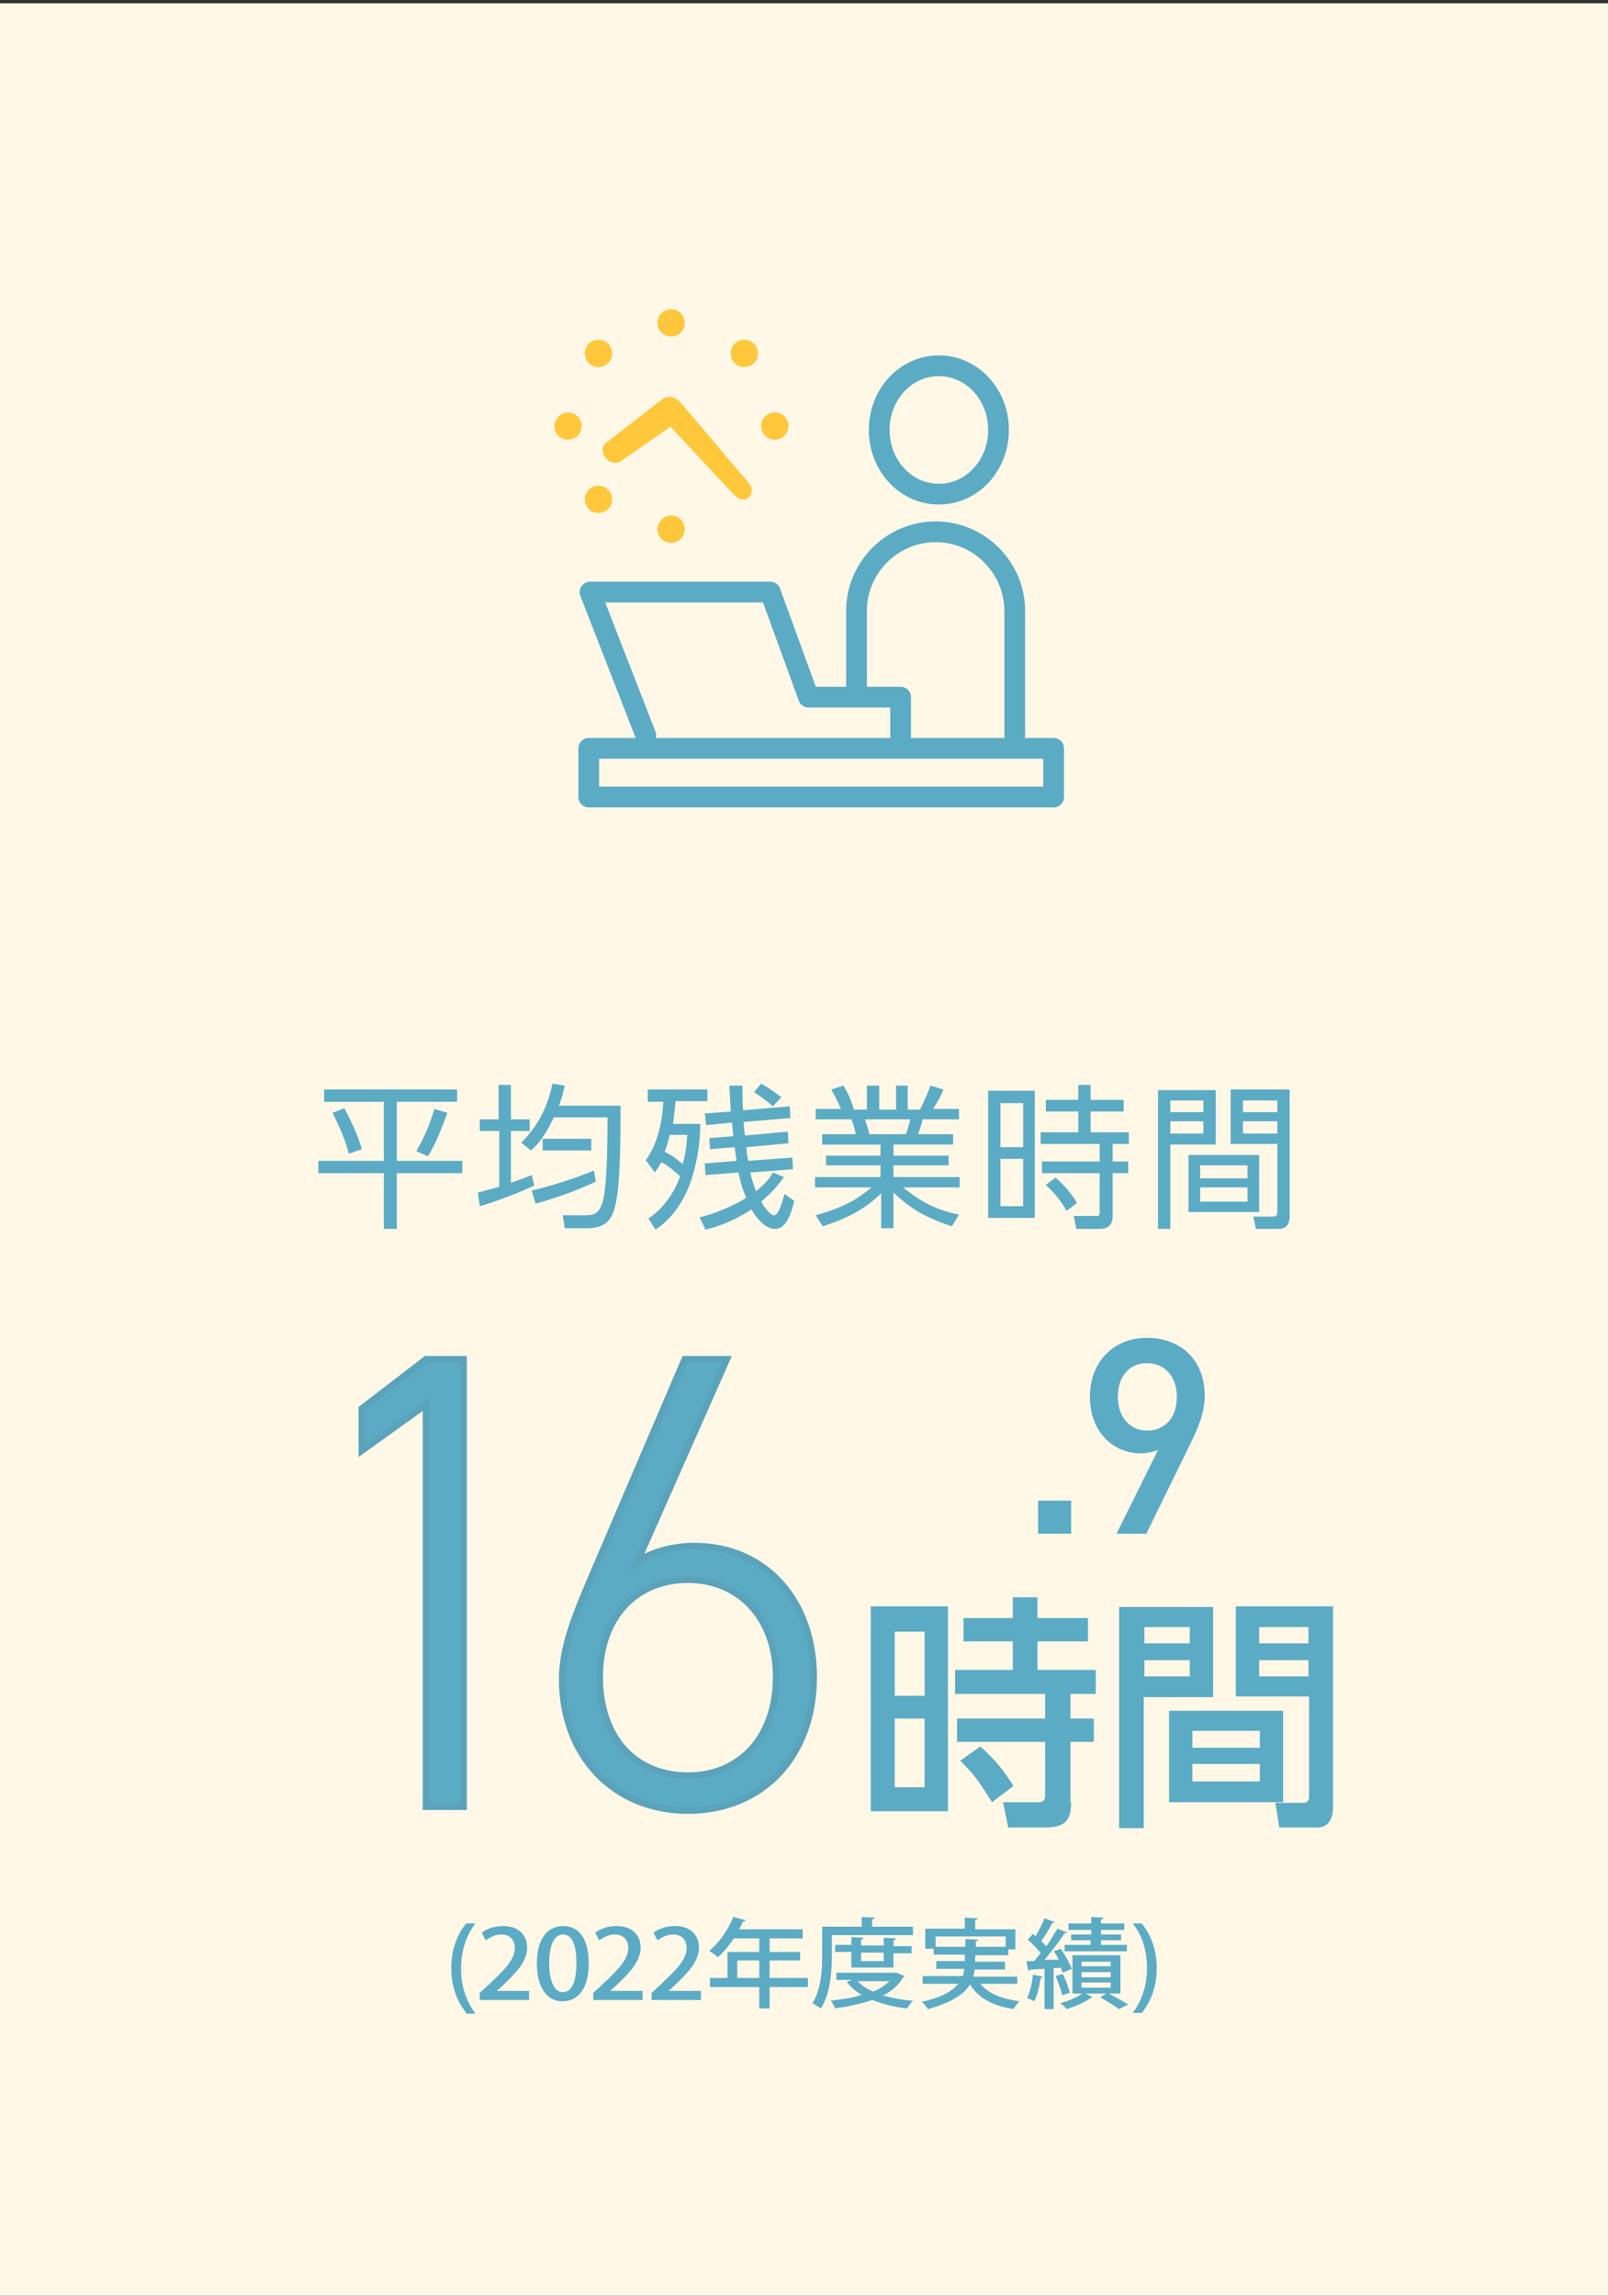 <?xml version="1.0" encoding="utf-8"?>
<!-- Generator: Adobe Illustrator 27.5.0, SVG Export Plug-In . SVG Version: 6.00 Build 0)  -->
<svg version="1.1" id="レイヤー_1" xmlns="http://www.w3.org/2000/svg" xmlns:xlink="http://www.w3.org/1999/xlink" x="0px"
	 y="0px" width="248px" height="354px" viewBox="0 0 248 354" style="enable-background:new 0 0 248 354;" xml:space="preserve">
<rect x="0" y="0" width="248" height="354" fill="#333333" stroke="none"/>
<style type="text/css">
	.st0{fill:#FFF8E7;}
	.st1{fill:none;stroke:#5CABC4;stroke-width:3.2;stroke-linecap:round;stroke-linejoin:round;stroke-miterlimit:10;}
	.st2{fill:#FFC83C;}
	.st3{fill:#5CABC4;}
	.st4{fill:#5CABC4;stroke:#5AA3BA;stroke-miterlimit:10;}
</style>
<g>
	<rect y="0.5" class="st0" width="248" height="354"/>
</g>
<g>
	<path class="st1" d="M144.8,76.2c5.1,0,9.2-4.4,9.2-9.9s-4.1-9.9-9.2-9.9c-5.1,0-9.2,4.4-9.2,9.9S139.7,76.2,144.8,76.2z"/>
	<rect x="90.8" y="115.4" class="st1" width="71.7" height="7.5"/>
	<path class="st1" d="M156.5,113.4V94.2c0-6.7-5.5-12.2-12.2-12.2c-6.7,0-12.2,5.5-12.2,12.2v11.4"/>
	<polyline class="st1" points="138.9,113.4 138.9,107.5 124.7,107.5 118.8,91.3 91,91.3 99.6,113.4 	"/>
	<path class="st2" d="M93.6,68.2l8.6-6.7c0,0,0.1,0,0.1-0.1c0,0,0,0,0.1,0c0.7-0.4,1.7-0.2,2.4,0.5c0,0,0,0,0.1,0.1l10.6,12.5
		c0.6,0.7,0.6,1.6,0,2.2c-0.6,0.5-1.5,0.4-2.2-0.3l-9.9-10.6l-7.6,5.3c-0.7,0.5-1.8,0.3-2.4-0.5C92.7,69.8,92.8,68.7,93.6,68.2z"/>
	<path class="st2" d="M101.4,49.8c0-1.2,0.9-2.1,2.1-2.1c1.2,0,2.1,0.9,2.1,2.1c0,1.2-0.9,2.1-2.1,2.1
		C102.4,51.9,101.4,51,101.4,49.8z"/>
	<path class="st2" d="M103.5,79.5c1.2,0,2.1,0.9,2.1,2.1c0,1.2-0.9,2.1-2.1,2.1c-1.2,0-2.1-0.9-2.1-2.1
		C101.4,80.5,102.4,79.5,103.5,79.5z"/>
	<path class="st2" d="M113.3,56c-0.8-0.8-0.8-2.2,0-3c0.8-0.8,2.2-0.8,3,0c0.8,0.8,0.8,2.2,0,3C115.5,56.8,114.1,56.8,113.3,56z"/>
	<path class="st2" d="M93.8,75.5c0.8,0.8,0.8,2.2,0,3c-0.8,0.8-2.2,0.8-3,0c-0.8-0.8-0.8-2.2,0-3C91.6,74.7,93,74.7,93.8,75.5z"/>
	<path class="st2" d="M119.5,63.6c1.2,0,2.1,0.9,2.1,2.1c0,1.2-0.9,2.1-2.1,2.1c-1.2,0-2.1-0.9-2.1-2.1
		C117.3,64.6,118.3,63.6,119.5,63.6z"/>
	<path class="st2" d="M87.6,63.6c1.2,0,2.1,0.9,2.1,2.1c0,1.2-0.9,2.1-2.1,2.1c-1.2,0-2.1-0.9-2.1-2.1
		C85.5,64.6,86.5,63.6,87.6,63.6z"/>
	<path class="st2" d="M90.8,56c-0.8-0.8-0.8-2.2,0-3c0.8-0.8,2.2-0.8,3,0c0.8,0.8,0.8,2.2,0,3C93,56.8,91.6,56.8,90.8,56z"/>
</g>
<g>
	<path class="st3" d="M70.5,168v1.9h-9.3v9.1h10.1v1.9H61.2v8.6h-2v-8.6H49.1V179h10.1v-9.1H50V168H70.5z M53.8,177.9
		c-0.7-2.8-2.1-5.4-2.5-6.3l1.8-0.7c1.6,2.9,2.4,5.2,2.7,6.3L53.8,177.9z M64.2,177.5c0.7-1.2,1.7-2.9,2.8-6.5l2,0.6
		c-1.5,4.2-2.5,5.9-3,6.7L64.2,177.5z"/>
	<path class="st3" d="M82.4,182.8c-2.2,1.1-6.6,2.7-8.4,3.2l-0.3-2.1c0.7-0.2,1.5-0.4,3.3-0.9v-8.6H74v-1.8h2.9v-5.3h1.9v5.3h2.9
		v1.8h-2.9v8c1.7-0.6,2.4-0.9,3.2-1.2L82.4,182.8z M80.4,176.2c2.6-2.6,4.1-5.6,4.8-9.1l1.9,0.3c-0.2,0.9-0.4,1.8-0.9,3.1h9.5
		c0,5.3,0,13.2-1,16.1c-0.6,1.8-1.6,2.8-4.3,2.8h-3.3l-0.3-2l3.3,0c0.9,0,1.8,0,2.4-1c0.5-0.9,1.2-2.2,1.2-14.1h-8.3
		c-0.9,2-2,3.8-3.5,5.1L80.4,176.2z M82,183.6c2.4-0.6,6-1.6,9.6-3.1l0.3,1.7c-3.1,1.5-7,2.8-9.3,3.4L82,183.6z M91.2,177.4h-7.5
		v-1.8h7.5V177.4z"/>
	<path class="st3" d="M99.6,178.9c2-2.7,2.6-6.6,2.7-9h-2.4V168h9.2v1.8h-4.9c-0.1,0.9-0.2,1.9-0.4,3.5h4.2c0,1.4-0.1,4.6-1.3,8.4
		c-1.6,5-4.5,7.2-5.6,7.9l-1.1-1.7c0.9-0.6,3.4-2.4,4.9-6.5c-0.7-0.7-2.1-1.8-2.9-2.2c-0.4,0.8-0.7,1.1-1,1.6L99.6,178.9z
		 M103.3,175c-0.3,1.2-0.4,1.6-0.8,2.6c1.2,0.6,1.7,1,2.8,1.9c0.6-2.2,0.6-3.5,0.7-4.5H103.3z M120.9,181.5c-0.5,0.7-1.4,2-3.5,3.8
		c0.5,0.9,1.4,2.1,2,2.1c0.7,0,1.3-2.2,1.6-3.3l1.5,1.1c-0.9,3.8-2.1,4.3-3,4.3c-0.6,0-2.1-0.4-3.6-3c-3.4,2.2-5.9,2.8-7.1,3.1
		l-0.9-1.9c1-0.2,4.1-1.1,7.2-3c-0.5-1.1-0.9-2.3-1.2-3.9l-5.1,0.4l-0.1-1.8l4.9-0.4c-0.1-0.5-0.2-1.6-0.3-2.1l-3.8,0.3l-0.1-1.7
		l3.7-0.3c0-0.3-0.2-1.8-0.2-2.1l-4,0.4l-0.2-1.8l4-0.3c-0.1-2.6-0.2-3.2-0.2-4h2c0,1.2,0,2.3,0.1,3.8l7.2-0.6l0.1,1.8l-7.2,0.6
		c0,0.7,0.1,1.5,0.2,2.1l6.6-0.6l0.1,1.8l-6.5,0.6c0.1,1.1,0.2,1.7,0.3,2.1l6.8-0.5l0.1,1.8l-6.6,0.5c0.3,1.2,0.5,1.8,0.9,2.9
		c1.6-1.3,2.3-2.3,2.6-2.9L120.9,181.5z M119.2,170.6c-1.1-1-2.6-2-2.9-2.2l1.1-1.3c0.9,0.5,2.1,1.3,3.1,2.1L119.2,170.6z"/>
	<path class="st3" d="M146.8,189.1c-4.8-1.6-6.7-3.1-9-5.2v5.5h-1.9V184c-2.7,2.7-5.9,4.1-9,5.1l-1.1-1.7c4.6-1.3,6.6-2.6,8.6-4.3
		h-8.7v-1.6h10.1v-1.8h-8.4v-1.5h8.4v-1.7h-9v-1.6h5.2c-0.1-0.4-0.3-1.4-0.7-2.3h-5.5V171h3.9c-0.5-1.1-0.6-1.4-1.5-3l1.9-0.6
		c0.8,1.4,1.2,2.3,1.6,3.7h2v-3.7h1.9v3.7h2.6v-3.7h1.8v3.7h1.9c0.2-0.4,1-2,1.6-3.7l2,0.6c-0.4,1.1-0.9,1.9-1.6,3h4v1.6h-5.6
		c-0.3,1.1-0.3,1.2-0.7,2.3h5.4v1.6h-9.2v1.7h8.5v1.5h-8.5v1.8H148v1.6h-8.7c2.9,2.4,5.3,3.5,8.6,4.2L146.8,189.1z M139.7,174.9
		c0.3-0.7,0.4-1.2,0.7-2.3h-7c0.2,0.7,0.6,1.8,0.7,2.3H139.7z"/>
	<path class="st3" d="M159.6,168.2v19.6h-7.2v-19.6H159.6z M157.8,170.1h-3.5v6.8h3.5V170.1z M157.8,178.7h-3.5v7.3h3.5V178.7z
		 M171.6,187.5c0,0.5,0,2-2,2H166l-0.4-2l3.4,0c0.4,0,0.6,0,0.6-0.5v-6.1h-8.9v-1.8h8.9v-2.7h-9.1v-1.8h5.8v-3.2h-5v-1.8h5v-2.3h1.9
		v2.3h5.1v1.8h-5.1v3.2h5.9v1.8h-2.5v2.7h2.4v1.8h-2.4V187.5z M164.5,186.7c-1.2-2-1.8-2.6-3.2-4l1.5-1.1c1.3,1.1,2.4,2.4,3.3,3.9
		L164.5,186.7z"/>
	<path class="st3" d="M187.5,168.1v8.4h-7v13h-1.9v-21.4H187.5z M185.6,169.7h-5.1v1.8h5.1V169.7z M185.6,172.9h-5.1v1.9h5.1V172.9z
		 M194.2,186.9h-10.9v-8.8h10.9V186.9z M192.4,179.7h-7.3v2h7.3V179.7z M192.4,183.1h-7.3v2.2h7.3V183.1z M198.9,187.5
		c0,0.5,0,2-1.7,2h-3.5l-0.4-1.9l3,0c0.4,0,0.7-0.1,0.7-0.7v-10.5h-7.2v-8.4h9.1V187.5z M197,169.7h-5.3v1.8h5.3V169.7z M197,172.9
		h-5.3v1.9h5.3V172.9z"/>
</g>
<g>
	<g>
		<path class="st3" d="M160.1,236.5v-5.1h5.1v5.1H160.1z"/>
		<path class="st3" d="M183.6,222.6l-6.8,13.9h-4.6l6.4-12.9c-0.8,0.3-1.8,0.5-2.7,0.5c-4.3,0-7.8-3.4-7.8-8.7
			c0-5.5,3.7-9.1,8.8-9.1c5.2,0,8.9,3.4,8.9,8.9C185.8,217.7,184.9,220,183.6,222.6z M176.9,210.2c-2.7,0-4.5,2-4.5,5.2
			c0,2.9,1.7,5.2,4.5,5.2c2.7,0,4.6-1.9,4.6-5.2C181.5,212.2,179.6,210.2,176.9,210.2z"/>
	</g>
	<g>
		<path class="st3" d="M146.2,247.7v31.6h-11.9v-31.6H146.2z M142.6,251.6H138v9.9h4.6V251.6z M142.6,265H138v10.6h4.6V265z
			 M165.2,277.9c0,2.8-0.9,3.9-4.1,3.9h-5.6l-0.8-3.9h5.4c0.5,0,1.1,0,1.1-1.1v-8.2h-13.6v-3.6h13.6v-3.8h-13.9v-3.7h8.9v-4.4h-7.6
			v-3.6h7.6v-3.2h3.8v3.2h7.8v3.6h-7.8v4.4h9v3.7h-3.9v3.8h3.6v3.6h-3.6V277.9z M153,277.9c-2.1-3.3-2.6-4.1-4.9-6.4l3.1-2.2
			c2.5,2.3,3.6,3.7,5.1,6.1L153,277.9z"/>
		<path class="st3" d="M172.7,247.8h14.4v13.9h-10.7v20.2h-3.8V247.8z M176.5,250.9v2.5h7v-2.5H176.5z M176.5,256v2.5h7V256H176.5z
			 M197.9,263.8v14.1h-17.6v-14.1H197.9z M183.9,266.9v2.6h10.4v-2.6H183.9z M183.9,272v2.7h10.4V272H183.9z M201.8,261.6h-11.2
			v-13.9h15v30.5c0,1.1,0,3.6-2.5,3.6h-5.8l-0.6-3.8h4.3c0.5,0,0.9-0.2,0.9-0.9V261.6z M194.2,250.9v2.5h7.6v-2.5H194.2z M194.2,256
			v2.5h7.6V256H194.2z"/>
	</g>
	<g>
		<path class="st4" d="M71.5,278.6h-5.8v-62l-9.9,7.1v-6.5l9.9-7.6h5.8V278.6z"/>
		<path class="st4" d="M125.5,258.6c0,12.2-7.9,20.6-19.4,20.6c-11.3,0-19.4-8.3-19.4-20.3c0-5.4,2.5-10.9,4.6-15.9l14.3-33.4h6.5
			l-13.8,31.2c2.4-1.6,5.7-2.4,8.8-2.4C118.1,238.4,125.5,246.9,125.5,258.6z M106.1,273.8c8,0,13.6-5.9,13.6-15.2
			c0-9-5.6-15-13.6-15c-8.2,0-13.6,6-13.6,15C92.5,267.9,97.9,273.8,106.1,273.8z"/>
	</g>
</g>
<g>
	<g>
		<path class="st3" d="M71.9,310.4c-1.1-1.4-2.3-3.6-2.3-6.9c0-3.3,1.2-5.6,2.3-6.9h1.4c-1.2,1.6-2.2,3.9-2.2,7c0,3,1,5.2,2.2,6.9
			H71.9z"/>
		<path class="st3" d="M81.6,308.4H74v-1.1l1.3-1.2c2.6-2.4,4.1-4,4.1-5.7c0-1.1-0.6-2.1-2.1-2.1c-1,0-1.8,0.5-2.4,0.9l-0.6-1.2
			c0.8-0.6,2-1,3.3-1c2.6,0,3.7,1.6,3.7,3.3c0,2.1-1.6,3.8-3.7,5.8l-1,0.9v0h5V308.4z"/>
		<path class="st3" d="M82.8,302.8c0-3.7,1.5-5.8,4.1-5.8c2.6,0,3.9,2.3,3.9,5.7c0,3.8-1.5,5.9-4.1,5.9
			C84.2,308.6,82.8,306.2,82.8,302.8z M88.9,302.7c0-2.7-0.6-4.4-2.1-4.4c-1.3,0-2.1,1.6-2.1,4.4c0,2.8,0.8,4.5,2.1,4.5
			C88.4,307.2,88.9,305.1,88.9,302.7z"/>
		<path class="st3" d="M99.1,308.4h-7.6v-1.1l1.3-1.2c2.6-2.4,4.1-4,4.1-5.7c0-1.1-0.6-2.1-2.1-2.1c-1,0-1.8,0.5-2.4,0.9l-0.6-1.2
			c0.8-0.6,2-1,3.3-1c2.6,0,3.7,1.6,3.7,3.3c0,2.1-1.6,3.8-3.7,5.8l-1,0.9v0h5V308.4z"/>
		<path class="st3" d="M108.1,308.4h-7.6v-1.1l1.3-1.2c2.6-2.4,4.1-4,4.1-5.7c0-1.1-0.6-2.1-2.1-2.1c-1,0-1.8,0.5-2.4,0.9l-0.6-1.2
			c0.8-0.6,2-1,3.3-1c2.6,0,3.7,1.6,3.7,3.3c0,2.1-1.6,3.8-3.7,5.8l-1,0.9v0h5V308.4z"/>
		<path class="st3" d="M124.6,305v1.4h-5.9v3.3h-1.6v-3.3h-7.6V305h2.7v-4h4.9v-2.1h-3.9c-0.8,1.1-1.6,2.2-2.5,2.9
			c-0.3-0.3-0.9-0.7-1.3-1c1.5-1.2,2.9-3.2,3.7-5.2l1.9,0.5c0,0.1-0.2,0.2-0.4,0.2c-0.2,0.4-0.4,0.8-0.6,1.2h9.8v1.4h-5.1v2.1h4.7
			v1.3h-4.7v2.7H124.6z M113.7,305h3.4v-2.7h-3.4V305z"/>
		<path class="st3" d="M128.3,298.4v3c0,2.4-0.2,6-1.7,8.3c-0.3-0.2-0.9-0.6-1.3-0.8c1.4-2.2,1.5-5.3,1.5-7.5v-4.3h6.1v-1.5l2,0.1
			c0,0.1-0.1,0.2-0.4,0.3v1.1h6.3v1.3H128.3z M138.5,304.3l1,0.4c0,0.1-0.1,0.1-0.2,0.2c-0.7,1.2-1.7,2.1-3.1,2.8
			c1.4,0.4,2.9,0.7,4.6,0.8c-0.3,0.3-0.7,0.9-0.9,1.2c-2-0.2-3.8-0.7-5.4-1.3c-1.7,0.6-3.7,1-5.7,1.3c-0.1-0.3-0.4-0.9-0.7-1.2
			c1.7-0.2,3.4-0.4,4.8-0.9c-0.9-0.5-1.7-1.2-2.3-2l0.8-0.3H129v-1.1h9.3L138.5,304.3z M137.9,303.4h-6.6v-2.4h-2.5v-1.1h2.5v-1.2
			l1.9,0.1c0,0.1-0.1,0.2-0.4,0.3v0.9h3.5v-1.2l1.9,0.1c0,0.1-0.1,0.2-0.4,0.3v0.9h2.8v1.1h-2.8V303.4z M132.3,305.5
			c0.6,0.7,1.4,1.2,2.4,1.6c1-0.4,1.8-1,2.5-1.6H132.3z M136.3,301.1h-3.5v1.3h3.5V301.1z"/>
		<path class="st3" d="M157,305.9h-5.8c1.2,1.5,3.2,2.3,6,2.7c-0.3,0.3-0.7,0.9-0.9,1.2c-3.2-0.5-5.4-1.7-6.7-3.8
			c-0.9,1.5-2.8,2.8-6.5,3.8c-0.2-0.3-0.6-0.9-1-1.1c3.2-0.7,4.8-1.7,5.7-2.8h-5.5v-1.2h6.2c0.1-0.4,0.2-0.7,0.2-1.1h-4.3v-1.2h4.4
			v-1H144v-0.9h-1.3v-3.1h6.1v-1.7l2,0.1c0,0.1-0.1,0.2-0.4,0.3v1.4h6.2v3.1h-1.1v0.9h-5.1v1h4.6v1.2h-4.7c0,0.4-0.1,0.7-0.2,1.1
			h6.8V305.9z M144.3,300.2h4.6V299l2,0.1c0,0.1-0.1,0.2-0.4,0.2v0.9h4.6v-1.6h-10.8V300.2z"/>
		<path class="st3" d="M160.8,304.8c0,0.2-0.2,0.2-0.3,0.2c-0.2,1.3-0.5,2.7-1,3.6c-0.3-0.2-0.8-0.4-1.1-0.5
			c0.4-0.8,0.8-2.3,0.9-3.6L160.8,304.8z M163.9,304.2c-0.1-0.2-0.2-0.5-0.3-0.8l-1.1,0.1v6.3h-1.4v-6.2c-0.8,0-1.6,0.1-2.2,0.1
			c0,0.1-0.2,0.2-0.3,0.2l-0.3-1.5l1.2,0c0.3-0.3,0.6-0.8,1-1.2c-0.5-0.7-1.3-1.5-2-2.1l0.8-0.9c0.1,0.1,0.3,0.2,0.4,0.4
			c0.5-0.9,1.1-2,1.4-2.8l1.6,0.6c-0.1,0.1-0.2,0.1-0.4,0.1c-0.4,0.8-1.1,2-1.7,2.8c0.3,0.3,0.5,0.6,0.8,0.8
			c0.6-0.9,1.2-1.9,1.7-2.7l1.5,0.6c-0.1,0.1-0.2,0.1-0.4,0.1c-0.8,1.2-2,2.8-3.1,4.1l2.2,0c-0.2-0.5-0.5-0.9-0.8-1.3l1.1-0.4
			c0.7,1,1.4,2.3,1.7,3.1L163.9,304.2z M163.9,304.4c0.5,0.9,0.9,2.1,1.1,2.9c-0.3,0.1-0.7,0.2-1.2,0.4c-0.1-0.8-0.6-2-1-3
			L163.9,304.4z M172.8,307.4H171c1.1,0.6,2.2,1.2,3,1.7l-1.4,0.7c-0.7-0.5-1.8-1.2-2.9-1.8l0.9-0.6h-3.1l1,0.6
			c-0.1,0.1-0.2,0.1-0.3,0.1c-0.8,0.6-2.3,1.3-3.7,1.7c-0.2-0.3-0.7-0.7-1-0.9c1.2-0.3,2.6-0.9,3.4-1.5h-1.5v-5.9h7.4V307.4z
			 M168.3,298.3v-0.7h-3.5v-1h3.5v-1l1.9,0.1c0,0.1-0.1,0.2-0.4,0.3v0.6h3.6v1h-3.6v0.7h3.1v0.9h-3.1v0.7h4v1h-9.6v-1h4v-0.7h-3
			v-0.9H168.3z M166.8,302.5v0.7h4.5v-0.7H166.8z M166.8,304.1v0.8h4.5v-0.8H166.8z M166.8,305.7v0.8h4.5v-0.8H166.8z"/>
		<path class="st3" d="M176.1,296.6c1.1,1.4,2.3,3.6,2.3,6.9c0,3.3-1.2,5.5-2.3,6.9h-1.4c1.2-1.6,2.2-3.9,2.2-6.9s-0.9-5.3-2.2-6.9
			H176.1z"/>
	</g>
</g>
</svg>
